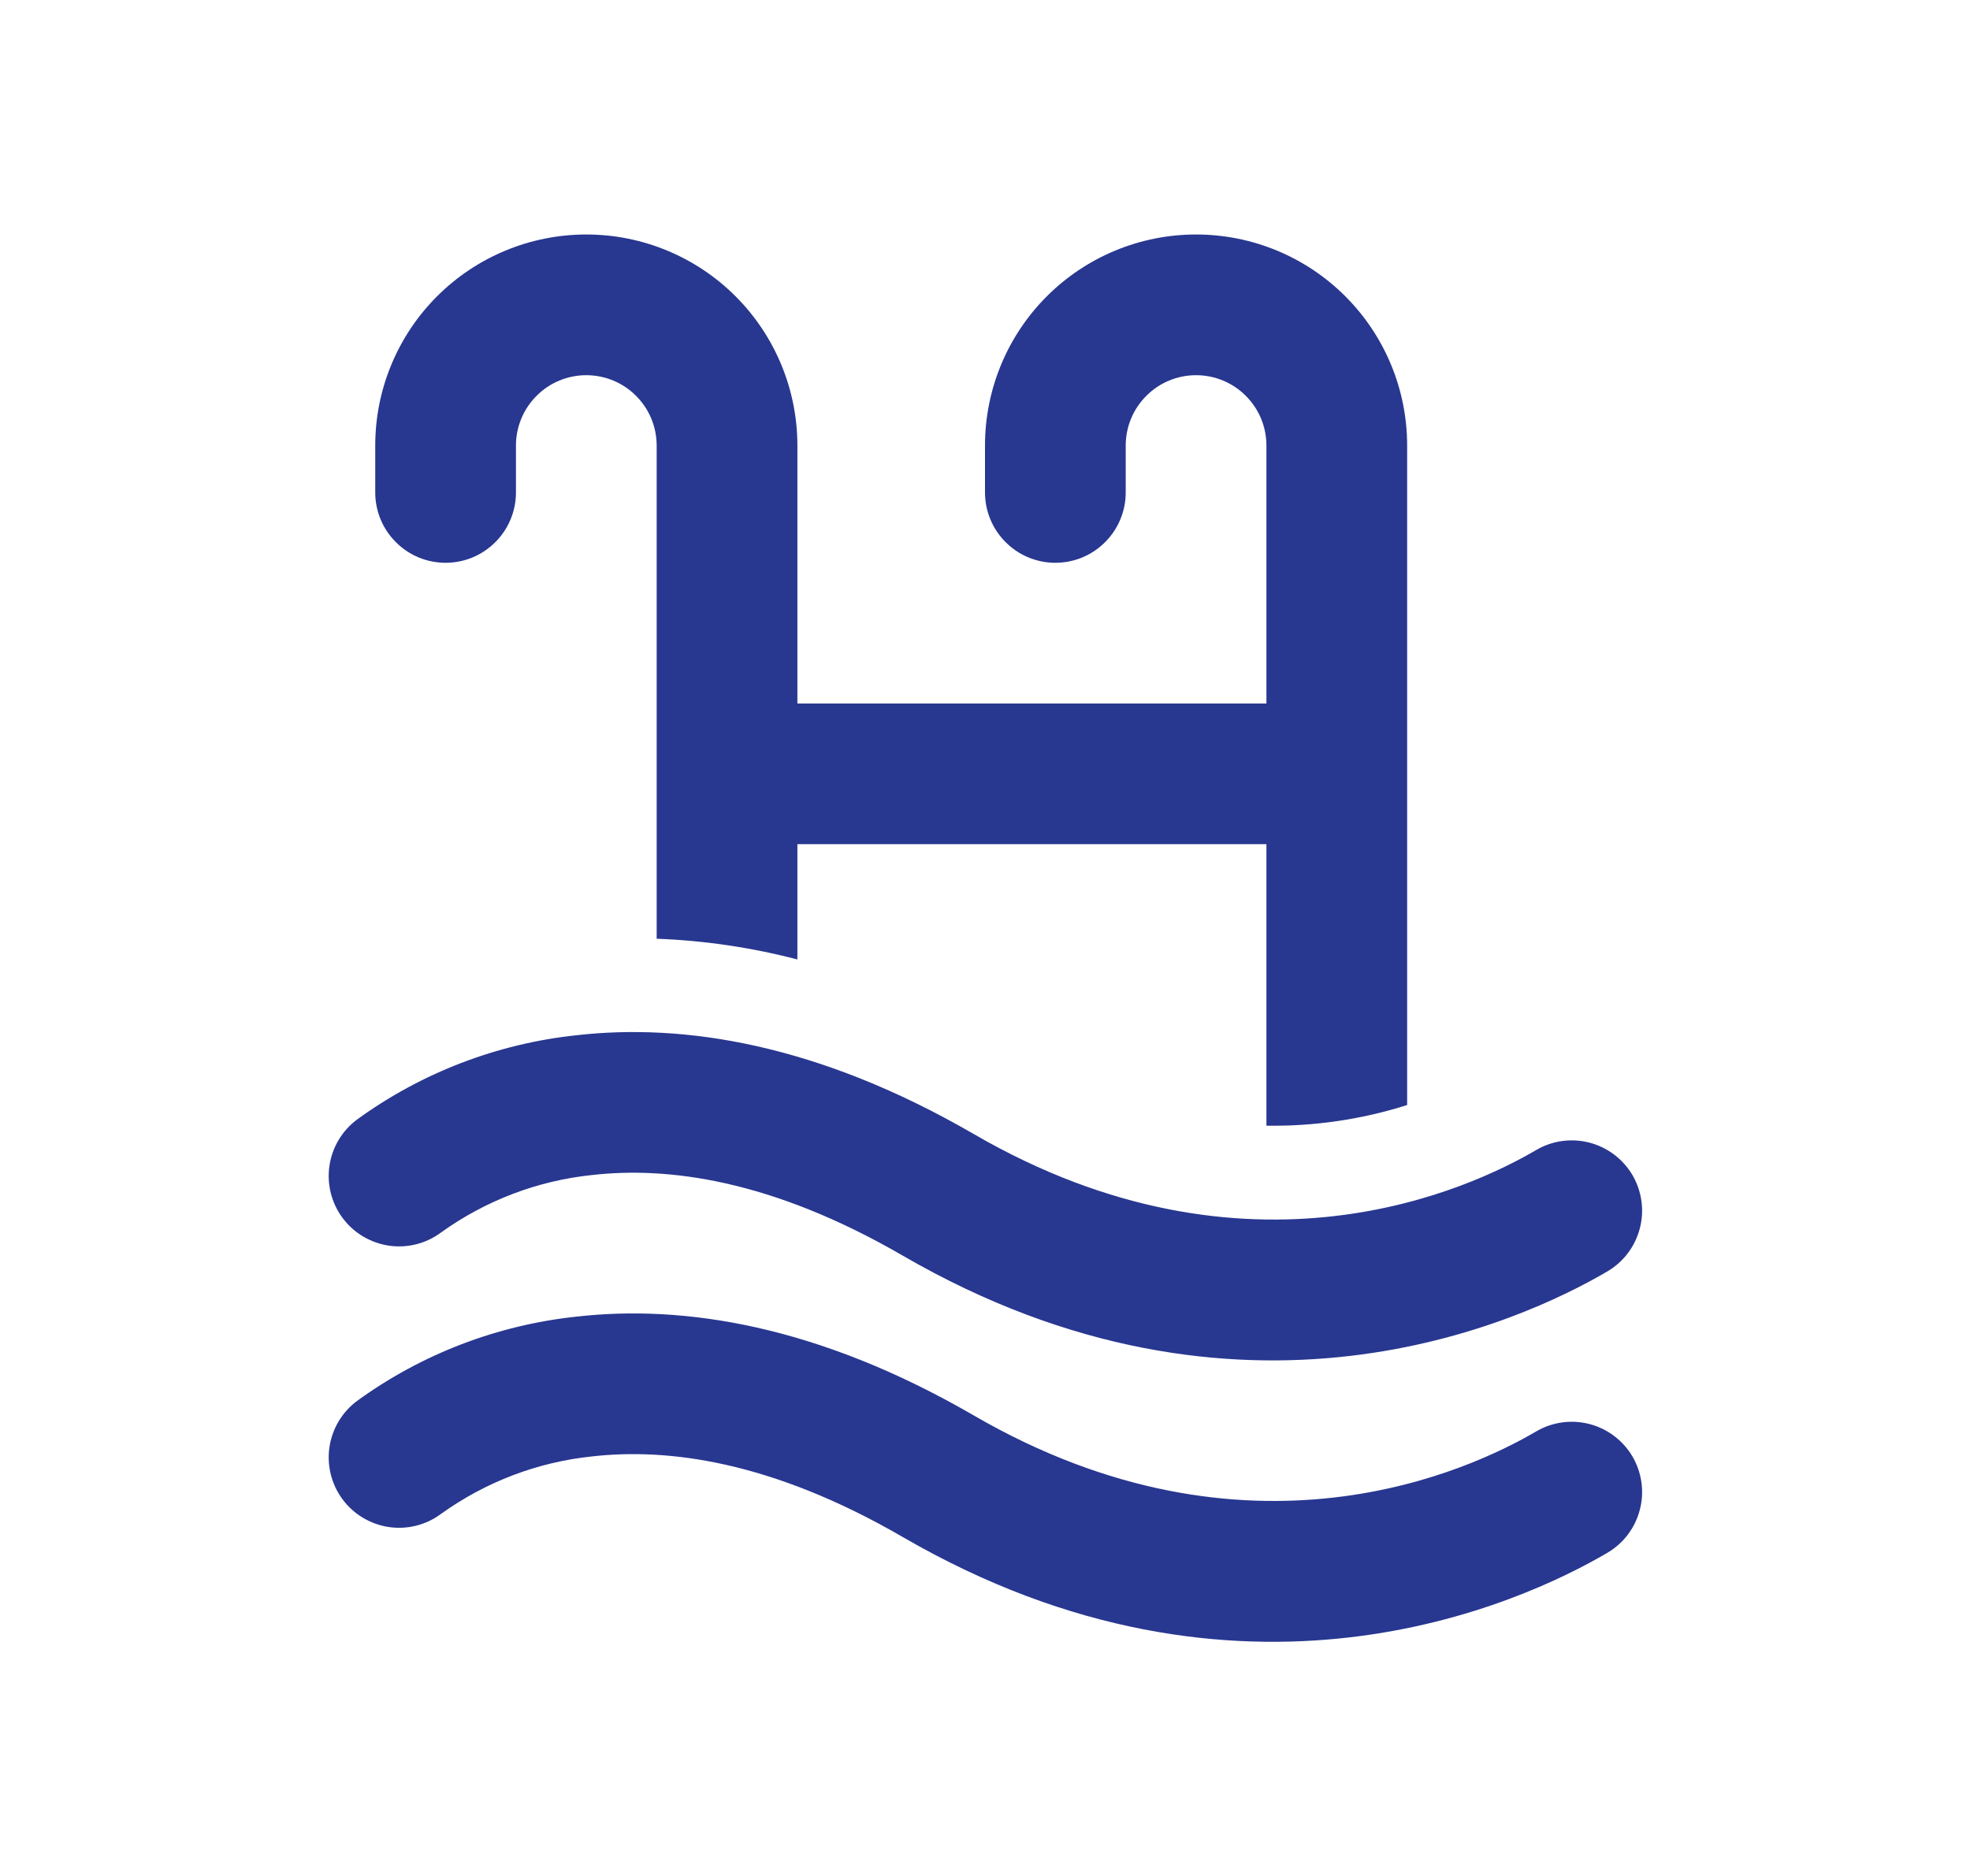 <svg width="21" height="20" viewBox="0 0 21 20" fill="none" xmlns="http://www.w3.org/2000/svg">
<path d="M6.25 4C6.051 4 5.86 4.079 5.72 4.22C5.579 4.36 5.5 4.551 5.5 4.75V5.25C5.5 5.449 5.421 5.64 5.28 5.78C5.14 5.921 4.949 6 4.75 6C4.551 6 4.36 5.921 4.22 5.78C4.079 5.64 4 5.449 4 5.25V4.75C4 4.153 4.237 3.581 4.659 3.159C5.081 2.737 5.653 2.5 6.25 2.5C6.847 2.5 7.419 2.737 7.841 3.159C8.263 3.581 8.5 4.153 8.5 4.75V7.5H13.5V4.75C13.5 4.551 13.421 4.36 13.28 4.22C13.14 4.079 12.949 4 12.75 4C12.551 4 12.36 4.079 12.22 4.22C12.079 4.36 12 4.551 12 4.75V5.25C12 5.449 11.921 5.64 11.78 5.78C11.64 5.921 11.449 6 11.25 6C11.051 6 10.86 5.921 10.72 5.78C10.579 5.64 10.5 5.449 10.5 5.25V4.75C10.5 4.153 10.737 3.581 11.159 3.159C11.581 2.737 12.153 2.5 12.75 2.5C13.347 2.5 13.919 2.737 14.341 3.159C14.763 3.581 15 4.153 15 4.75V11.781C14.515 11.935 14.009 12.009 13.5 12.001V9H8.5V10.229C8.01 10.101 7.507 10.027 7 10.008V4.75C7 4.551 6.921 4.36 6.78 4.22C6.64 4.079 6.449 4 6.25 4ZM6.313 12.527C5.731 12.587 5.176 12.799 4.701 13.14C4.541 13.259 4.341 13.309 4.144 13.28C3.947 13.25 3.77 13.144 3.652 12.985C3.533 12.825 3.483 12.624 3.512 12.428C3.541 12.231 3.647 12.054 3.807 11.935C4.494 11.436 5.3 11.127 6.144 11.037C7.287 10.907 8.716 11.126 10.378 12.089C13.311 13.791 15.681 12.668 16.375 12.261C16.547 12.16 16.751 12.132 16.944 12.182C17.136 12.232 17.301 12.357 17.402 12.528C17.502 12.7 17.531 12.905 17.48 13.097C17.43 13.29 17.306 13.454 17.134 13.555C16.219 14.092 13.229 15.477 9.624 13.387C8.214 12.569 7.107 12.437 6.313 12.527ZM6.313 15.527C5.731 15.587 5.176 15.799 4.701 16.14C4.541 16.259 4.341 16.309 4.144 16.28C3.947 16.25 3.77 16.144 3.652 15.985C3.533 15.825 3.483 15.624 3.512 15.428C3.541 15.231 3.647 15.054 3.807 14.935C4.494 14.436 5.3 14.127 6.144 14.037C7.287 13.907 8.716 14.126 10.378 15.089C13.311 16.791 15.681 15.668 16.375 15.261C16.547 15.16 16.751 15.132 16.944 15.182C17.136 15.232 17.301 15.357 17.402 15.528C17.502 15.7 17.531 15.905 17.48 16.097C17.43 16.29 17.306 16.454 17.134 16.555C16.219 17.092 13.229 18.477 9.624 16.387C8.214 15.569 7.107 15.437 6.313 15.527Z" fill="#283790"/>
</svg>
